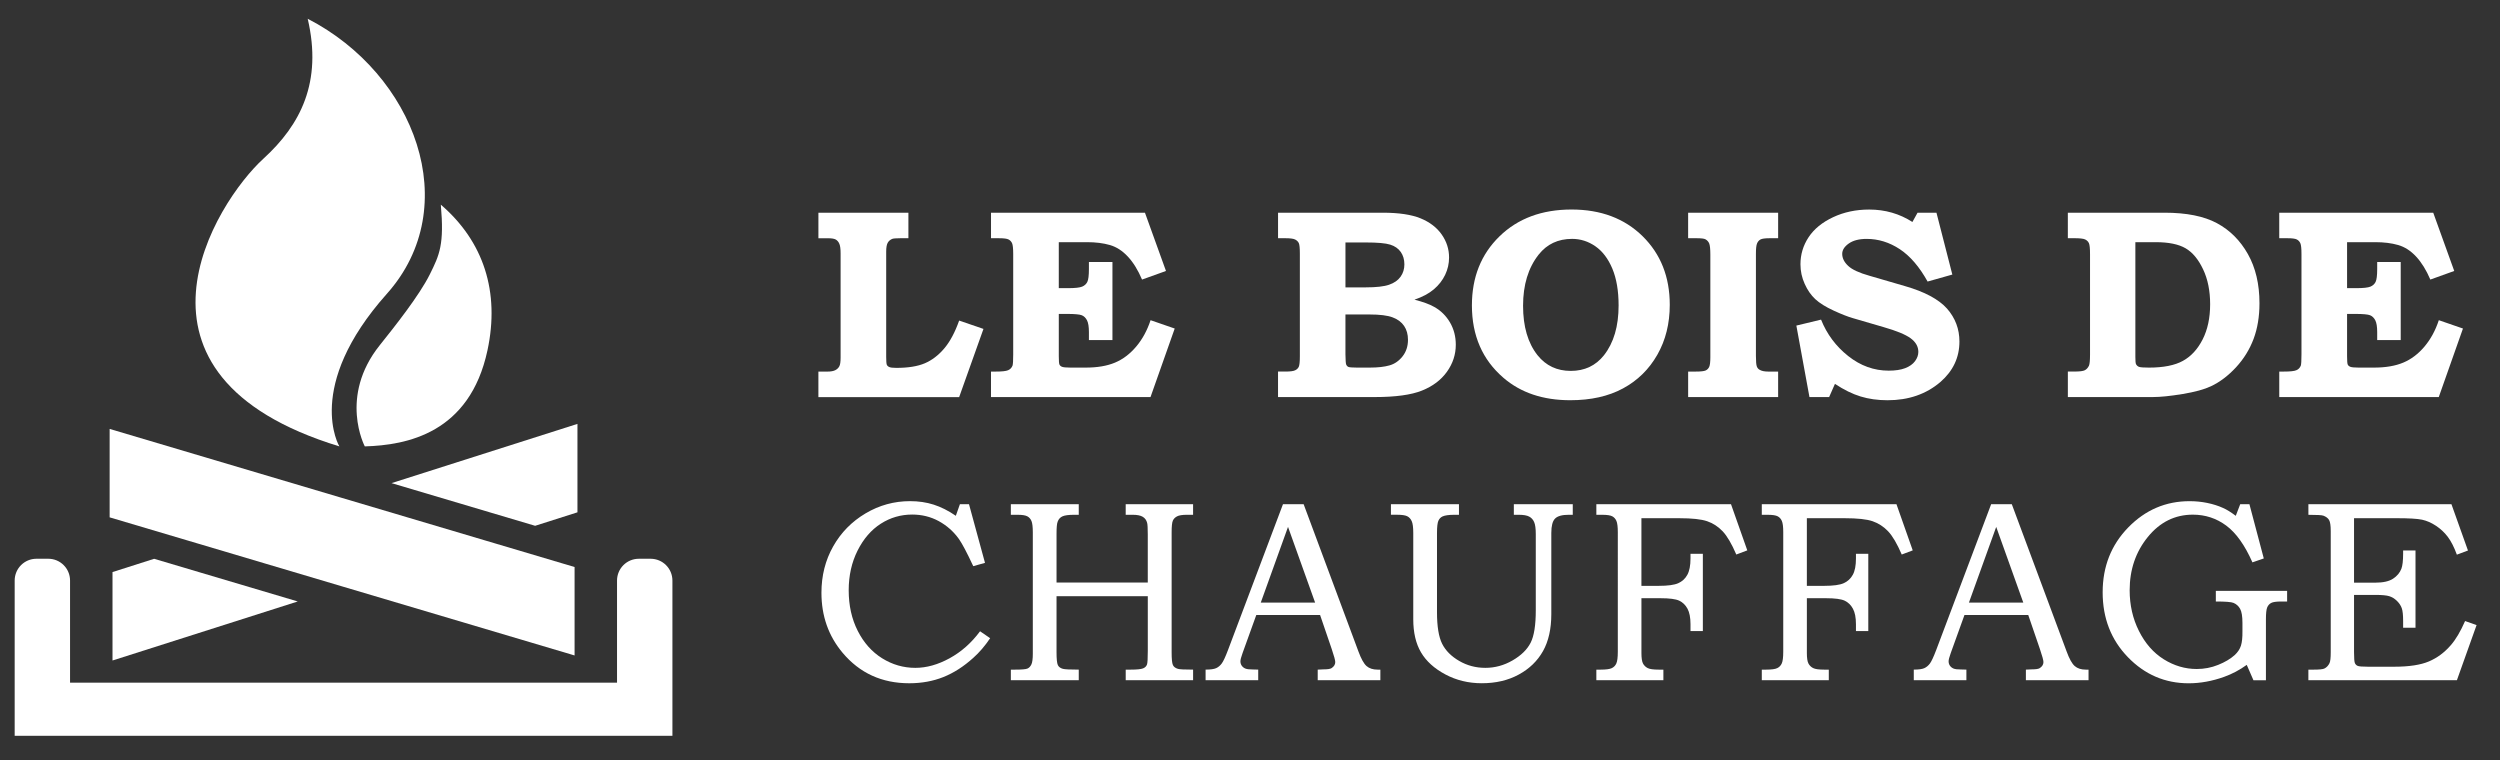 <?xml version="1.0" encoding="utf-8"?>
<!-- Generator: Adobe Illustrator 16.0.0, SVG Export Plug-In . SVG Version: 6.00 Build 0)  -->
<!DOCTYPE svg PUBLIC "-//W3C//DTD SVG 1.1//EN" "http://www.w3.org/Graphics/SVG/1.1/DTD/svg11.dtd">
<svg version="1.1" id="Calque_1" xmlns="http://www.w3.org/2000/svg" xmlns:xlink="http://www.w3.org/1999/xlink" x="0px" y="0px"
	 width="193.25px" height="58.75px" viewBox="0 0 193.25 58.75" enable-background="new 0 0 193.25 58.75" xml:space="preserve">
<rect x="0" y="0" width="193.25" height="58.75" fill="#333333" stroke="none"/>
<g>
	<g>
		<path fill="#FFFFFF" d="M26.233,34.506c0,0-2.756-4.591,3.672-11.796c6.02-6.748,2.186-16.98-6.12-21.26
			c1.147,4.9-0.555,8.199-3.418,10.811C16.669,15.633,8.178,28.99,26.233,34.506z"/>
		<path fill="#FFFFFF" d="M28.199,34.506c3.238-0.094,8.109-1.008,9.483-7.429c0.967-4.517-0.3-8.418-3.607-11.257
			c0.275,3.079-0.097,3.874-0.85,5.388c-0.811,1.632-2.724,4.046-3.87,5.477C26.17,30.665,28.199,34.506,28.199,34.506z"/>
	</g>
	<g>
		<polygon fill="#FFFFFF" points="8.697,44.221 8.697,51.057 23.016,46.493 11.914,43.195 		"/>
		<polygon fill="#FFFFFF" points="30.265,37.346 41.366,40.644 44.637,39.602 44.637,32.766 		"/>
		<polygon fill="#FFFFFF" points="37.546,41.79 26.444,38.492 8.475,33.155 8.475,33.212 8.475,39.967 8.475,39.991 15.343,42.03 
			26.444,45.328 44.074,50.565 44.415,50.667 44.415,43.831 43.575,43.581 		"/>
	</g>
	<path fill="#FFFFFF" d="M50.293,43.192h-0.909h-0.003c-0.93,0-1.685,0.753-1.685,1.684v7.895L5.415,52.771v-7.896
		c0-0.931-0.753-1.684-1.684-1.684H3.727H2.818c-0.93,0-1.684,0.753-1.684,1.684v12.003h50.844V44.876
		C51.978,43.945,51.224,43.192,50.293,43.192z"/>
</g>
<g>
	<g>
		<path fill="#FFFFFF" d="M63.262,16.442h6.958v1.972H69.61c-0.339,0-0.552,0.018-0.64,0.052c-0.162,0.068-0.281,0.172-0.355,0.311
			c-0.074,0.139-0.112,0.363-0.112,0.668v8.143c0,0.328,0.016,0.528,0.046,0.603c0.031,0.075,0.094,0.136,0.189,0.179
			c0.095,0.046,0.279,0.067,0.552,0.067c0.913,0,1.646-0.119,2.202-0.357c0.555-0.239,1.056-0.621,1.501-1.149
			c0.447-0.528,0.829-1.245,1.15-2.151l1.879,0.645l-1.879,5.271H63.262v-1.971h0.681c0.277,0,0.487-0.038,0.629-0.112
			c0.142-0.075,0.247-0.177,0.31-0.302c0.065-0.125,0.097-0.345,0.097-0.659v-8.071c0-0.339-0.032-0.585-0.097-0.734
			c-0.063-0.15-0.155-0.259-0.274-0.329c-0.118-0.067-0.317-0.101-0.594-0.101h-0.751V16.442z"/>
		<path fill="#FFFFFF" d="M76.604,16.442h11.901l1.625,4.504l-1.85,0.665c-0.313-0.735-0.679-1.328-1.099-1.777
			c-0.419-0.45-0.881-0.748-1.389-0.894c-0.507-0.146-1.098-0.22-1.772-0.22h-2.176v3.555h0.716c0.537,0,0.899-0.04,1.087-0.117
			c0.188-0.078,0.322-0.201,0.403-0.368c0.083-0.166,0.123-0.5,0.123-0.996v-0.542h1.819v6.038h-1.819v-0.616
			c0-0.418-0.049-0.722-0.147-0.913c-0.1-0.192-0.233-0.323-0.404-0.391c-0.17-0.068-0.548-0.103-1.133-0.103h-0.644v3.278
			c0,0.348,0.017,0.561,0.051,0.634c0.034,0.076,0.101,0.134,0.199,0.175c0.099,0.04,0.312,0.062,0.639,0.062h1.196
			c0.893,0,1.646-0.128,2.259-0.385c0.613-0.257,1.16-0.671,1.641-1.242c0.48-0.57,0.85-1.25,1.109-2.038l1.866,0.645l-1.871,5.298
			H76.604v-1.971h0.357c0.478,0,0.797-0.033,0.961-0.103c0.163-0.068,0.279-0.188,0.347-0.357c0.034-0.102,0.052-0.393,0.052-0.869
			v-7.763c0-0.423-0.03-0.698-0.087-0.828c-0.058-0.13-0.148-0.226-0.27-0.291c-0.123-0.065-0.365-0.097-0.725-0.097h-0.634V16.442z
			"/>
		<path fill="#FFFFFF" d="M98.793,18.414v-1.972h8.096c1.238,0,2.211,0.145,2.92,0.435c0.706,0.289,1.252,0.705,1.632,1.246
			c0.381,0.541,0.572,1.136,0.572,1.784c0,0.469-0.101,0.915-0.303,1.337c-0.201,0.422-0.491,0.795-0.871,1.118
			c-0.379,0.324-0.88,0.591-1.5,0.803c0.666,0.171,1.176,0.357,1.531,0.562c0.51,0.286,0.914,0.685,1.215,1.199
			c0.299,0.514,0.448,1.088,0.448,1.722c0,0.755-0.228,1.452-0.684,2.089c-0.455,0.637-1.1,1.123-1.934,1.456
			c-0.831,0.334-2.051,0.5-3.656,0.5h-7.467v-1.971h0.563c0.374,0,0.628-0.032,0.761-0.099c0.133-0.063,0.227-0.155,0.281-0.274
			s0.082-0.386,0.082-0.803v-7.947c0-0.422-0.027-0.69-0.082-0.808c-0.055-0.115-0.148-0.206-0.281-0.276
			c-0.133-0.067-0.387-0.101-0.761-0.101H98.793z M104.003,22.214h1.563c0.817,0,1.423-0.068,1.813-0.205
			c0.393-0.136,0.688-0.342,0.885-0.617c0.197-0.277,0.295-0.594,0.295-0.955c0-0.374-0.094-0.696-0.28-0.96
			c-0.188-0.266-0.458-0.455-0.811-0.566c-0.355-0.114-0.989-0.169-1.901-0.169h-1.563V22.214z M104.003,24.309v3.083
			c0.007,0.437,0.024,0.691,0.051,0.768c0.035,0.095,0.091,0.162,0.169,0.199s0.29,0.056,0.638,0.056h1.039
			c0.604,0,1.106-0.056,1.504-0.169c0.398-0.111,0.735-0.345,1.015-0.7c0.277-0.354,0.418-0.779,0.418-1.276
			c0-0.422-0.1-0.781-0.297-1.072c-0.197-0.293-0.491-0.515-0.887-0.664c-0.394-0.151-0.995-0.225-1.804-0.225H104.003z"/>
		<path fill="#FFFFFF" d="M121.482,16.196c2.262,0,4.092,0.689,5.492,2.064c1.397,1.375,2.099,3.143,2.099,5.302
			c0,1.449-0.32,2.736-0.961,3.861c-0.641,1.124-1.523,1.991-2.65,2.6c-1.128,0.611-2.487,0.914-4.082,0.914
			c-2.104,0-3.827-0.578-5.168-1.736c-1.622-1.396-2.433-3.262-2.433-5.597c0-2.173,0.711-3.951,2.132-5.334
			C117.329,16.887,119.188,16.196,121.482,16.196z M121.523,18.465c-1.083,0-1.944,0.406-2.585,1.216
			c-0.804,1.021-1.205,2.339-1.205,3.953c0,1.614,0.374,2.889,1.123,3.831c0.647,0.804,1.501,1.206,2.564,1.206
			c1.069,0,1.924-0.402,2.564-1.206c0.756-0.96,1.134-2.244,1.134-3.852c0-1.13-0.162-2.08-0.485-2.85
			c-0.324-0.77-0.761-1.344-1.313-1.727C122.77,18.656,122.17,18.465,121.523,18.465z"/>
		<path fill="#FFFFFF" d="M130.494,16.442h6.956v1.972h-0.634c-0.367,0-0.611,0.032-0.73,0.097
			c-0.118,0.065-0.207,0.167-0.265,0.307c-0.06,0.14-0.088,0.407-0.088,0.803v7.886c0,0.43,0.024,0.705,0.072,0.826
			c0.047,0.124,0.129,0.213,0.245,0.267c0.144,0.081,0.357,0.123,0.644,0.123h0.756v1.971h-6.956v-1.971h0.564
			c0.404,0,0.669-0.029,0.791-0.086c0.123-0.059,0.213-0.15,0.272-0.276c0.059-0.126,0.089-0.377,0.089-0.752v-7.916
			c0-0.443-0.03-0.734-0.089-0.875c-0.06-0.14-0.155-0.247-0.292-0.322c-0.097-0.054-0.331-0.082-0.699-0.082h-0.637V16.442z"/>
		<path fill="#FFFFFF" d="M149.688,16.442l1.227,4.782l-1.912,0.54c-0.632-1.139-1.35-1.975-2.151-2.504
			c-0.803-0.529-1.656-0.793-2.561-0.793c-0.585,0-1.046,0.119-1.382,0.357c-0.337,0.239-0.506,0.504-0.506,0.798
			c0,0.334,0.153,0.644,0.46,0.93c0.3,0.287,0.853,0.542,1.655,0.767l2.737,0.797c1.519,0.437,2.603,1.016,3.25,1.739
			c0.639,0.729,0.959,1.578,0.959,2.546c0,1.233-0.49,2.275-1.471,3.128c-1.098,0.94-2.459,1.41-4.086,1.41
			c-0.756,0-1.451-0.097-2.084-0.291c-0.633-0.193-1.295-0.519-1.981-0.975l-0.45,1.021h-1.521l-1.012-5.526l1.909-0.46
			c0.45,1.125,1.15,2.062,2.1,2.815c0.95,0.753,1.993,1.129,3.132,1.129c0.512,0,0.936-0.064,1.271-0.193
			c0.338-0.13,0.59-0.311,0.762-0.541c0.17-0.232,0.255-0.471,0.255-0.715c0-0.409-0.197-0.76-0.592-1.052
			c-0.401-0.294-1.104-0.582-2.104-0.868l-2.382-0.695c-0.36-0.103-0.851-0.294-1.466-0.577c-0.616-0.283-1.089-0.578-1.42-0.884
			c-0.331-0.306-0.604-0.7-0.82-1.18c-0.218-0.48-0.328-0.987-0.328-1.517c0-0.757,0.209-1.454,0.628-2.09
			c0.42-0.636,1.049-1.152,1.892-1.548c0.84-0.395,1.771-0.593,2.792-0.593c1.233,0,2.346,0.322,3.342,0.961l0.397-0.716H149.688z"
			/>
		<path fill="#FFFFFF" d="M159.844,16.442h7.472c1.697,0,3.047,0.269,4.048,0.807c1.002,0.538,1.803,1.335,2.398,2.391
			s0.895,2.323,0.895,3.8c0,1.028-0.152,1.949-0.455,2.758c-0.305,0.811-0.754,1.541-1.354,2.191
			c-0.601,0.649-1.244,1.139-1.933,1.465c-0.518,0.246-1.252,0.447-2.204,0.604c-0.95,0.156-1.712,0.234-2.284,0.234h-6.582v-1.971
			h0.492c0.418,0,0.692-0.033,0.822-0.103c0.131-0.068,0.236-0.184,0.318-0.349c0.055-0.129,0.082-0.41,0.082-0.847V19.64
			c0-0.436-0.028-0.717-0.086-0.844c-0.061-0.125-0.155-0.221-0.289-0.286c-0.133-0.065-0.415-0.097-0.848-0.097h-0.492V16.442z
			 M165.064,18.72v8.877c0,0.299,0.015,0.483,0.05,0.552c0.055,0.104,0.135,0.174,0.239,0.211c0.106,0.037,0.359,0.056,0.761,0.056
			c1.118,0,1.993-0.173,2.621-0.519c0.63-0.344,1.14-0.896,1.528-1.657c0.387-0.761,0.581-1.667,0.581-2.718
			c0-1.038-0.181-1.939-0.546-2.707c-0.365-0.769-0.815-1.31-1.353-1.623c-0.539-0.314-1.308-0.472-2.309-0.472H165.064z"/>
		<path fill="#FFFFFF" d="M176.188,16.442h11.901l1.624,4.504l-1.848,0.665c-0.314-0.735-0.681-1.328-1.1-1.777
			c-0.416-0.45-0.881-0.748-1.388-0.894c-0.507-0.146-1.099-0.22-1.773-0.22h-2.175v3.555h0.714c0.538,0,0.901-0.04,1.089-0.117
			c0.188-0.078,0.322-0.201,0.402-0.368c0.083-0.166,0.123-0.5,0.123-0.996v-0.542h1.818v6.038h-1.818v-0.616
			c0-0.418-0.049-0.722-0.147-0.913c-0.1-0.192-0.232-0.323-0.403-0.391c-0.172-0.068-0.548-0.103-1.136-0.103h-0.642v3.278
			c0,0.348,0.017,0.561,0.05,0.634c0.034,0.076,0.101,0.134,0.2,0.175c0.1,0.04,0.311,0.062,0.638,0.062h1.196
			c0.894,0,1.646-0.128,2.259-0.385s1.161-0.671,1.642-1.242c0.479-0.57,0.848-1.25,1.107-2.038l1.866,0.645l-1.87,5.298h-12.33
			v-1.971h0.358c0.478,0,0.796-0.033,0.96-0.103c0.165-0.068,0.279-0.188,0.348-0.357c0.033-0.102,0.051-0.393,0.051-0.869v-7.763
			c0-0.423-0.028-0.698-0.087-0.828c-0.059-0.13-0.146-0.226-0.271-0.291c-0.122-0.065-0.364-0.097-0.725-0.097h-0.635V16.442z"/>
	</g>
	<g>
		<path fill="#FFFFFF" d="M74.201,38.975h0.702l1.237,4.534l-0.908,0.255c-0.487-1.047-0.858-1.748-1.112-2.106
			c-0.416-0.579-0.935-1.037-1.556-1.376c-0.622-0.338-1.306-0.507-2.054-0.507c-0.877,0-1.686,0.235-2.423,0.707
			c-0.738,0.472-1.336,1.163-1.795,2.074c-0.459,0.913-0.688,1.938-0.688,3.076c0,1.172,0.232,2.216,0.698,3.133
			c0.465,0.918,1.094,1.626,1.887,2.12c0.792,0.493,1.649,0.74,2.565,0.74c0.865,0,1.749-0.247,2.653-0.743
			c0.904-0.496,1.688-1.191,2.351-2.085l0.78,0.536c-0.403,0.599-0.838,1.105-1.307,1.522c-0.741,0.669-1.512,1.163-2.311,1.482
			c-0.8,0.319-1.679,0.479-2.634,0.479c-2.114,0-3.831-0.784-5.151-2.353c-1.093-1.299-1.638-2.848-1.638-4.642
			c0-1.319,0.302-2.515,0.907-3.586c0.604-1.069,1.438-1.919,2.502-2.55c1.063-0.63,2.209-0.946,3.438-0.946
			c0.657,0,1.267,0.089,1.829,0.269c0.563,0.18,1.133,0.466,1.712,0.863L74.201,38.975z"/>
		<path fill="#FFFFFF" d="M78.139,38.975h5.249v0.818h-0.362c-0.416,0-0.714,0.04-0.892,0.118c-0.179,0.078-0.305,0.217-0.376,0.413
			c-0.059,0.144-0.088,0.448-0.088,0.912v3.796h7.053v-3.697c0-0.504-0.017-0.809-0.049-0.914c-0.052-0.208-0.165-0.366-0.336-0.47
			c-0.173-0.105-0.434-0.158-0.785-0.158h-0.537v-0.818h5.209v0.818h-0.469c-0.363,0-0.622,0.041-0.775,0.124
			c-0.152,0.081-0.26,0.193-0.322,0.334c-0.061,0.14-0.092,0.442-0.092,0.908v9.267c0,0.514,0.032,0.841,0.098,0.98
			c0.064,0.141,0.194,0.239,0.391,0.297c0.116,0.039,0.507,0.06,1.17,0.06v0.818h-5.209v-0.818h0.38
			c0.481,0,0.802-0.033,0.961-0.097c0.16-0.065,0.261-0.169,0.307-0.31c0.039-0.111,0.059-0.457,0.059-1.037v-4.233H81.67v4.34
			c0,0.514,0.034,0.841,0.102,0.985c0.068,0.143,0.2,0.24,0.396,0.292c0.143,0.039,0.549,0.06,1.22,0.06v0.818h-5.249v-0.818h0.333
			c0.507,0,0.824-0.027,0.951-0.083c0.127-0.056,0.227-0.161,0.303-0.318c0.074-0.155,0.111-0.432,0.111-0.828v-9.374
			c0-0.425-0.034-0.72-0.103-0.884c-0.068-0.164-0.176-0.286-0.321-0.364c-0.147-0.078-0.388-0.118-0.727-0.118h-0.547V38.975z"/>
		<path fill="#FFFFFF" d="M99.174,38.975h1.597l4.233,11.376c0.209,0.571,0.419,0.948,0.63,1.135
			c0.211,0.184,0.496,0.277,0.854,0.277h0.214v0.818h-4.843v-0.818c0.156-0.013,0.31-0.021,0.459-0.021
			c0.313,0,0.516-0.032,0.615-0.097c0.188-0.125,0.282-0.28,0.282-0.468c0-0.137-0.093-0.472-0.273-1.006l-0.9-2.633h-4.93
			l-1.062,2.946c-0.11,0.306-0.166,0.517-0.166,0.633c0,0.131,0.034,0.243,0.103,0.342c0.068,0.098,0.16,0.171,0.278,0.22
			c0.116,0.049,0.305,0.072,0.565,0.072c0.176,0,0.318,0.005,0.43,0.011v0.818h-4.068v-0.818c0.377,0,0.649-0.038,0.814-0.112
			c0.166-0.075,0.311-0.196,0.434-0.361c0.124-0.166,0.287-0.517,0.488-1.05L99.174,38.975z M97.457,46.582h4.202l-2.095-5.853
			L97.457,46.582z"/>
		<path fill="#FFFFFF" d="M107.521,38.975h5.257v0.818h-0.352c-0.429,0-0.735,0.044-0.916,0.127
			c-0.144,0.067-0.252,0.177-0.323,0.336c-0.07,0.156-0.107,0.471-0.107,0.942v6.131c0,1.094,0.133,1.904,0.396,2.432
			c0.265,0.527,0.703,0.971,1.317,1.327c0.615,0.359,1.289,0.537,2.023,0.537c0.743,0,1.445-0.191,2.107-0.576
			c0.663-0.383,1.127-0.839,1.396-1.366c0.266-0.526,0.397-1.359,0.397-2.499v-5.898c0-0.431-0.043-0.742-0.128-0.932
			c-0.081-0.19-0.21-0.331-0.384-0.422c-0.173-0.092-0.441-0.139-0.806-0.139h-0.378v-0.818h4.555v0.818h-0.313
			c-0.513,0-0.866,0.099-1.057,0.296c-0.194,0.195-0.288,0.566-0.288,1.109v6.272c0,1.145-0.215,2.099-0.643,2.862
			c-0.43,0.764-1.055,1.369-1.876,1.813c-0.818,0.447-1.771,0.67-2.857,0.67c-1.026,0-1.968-0.229-2.818-0.684
			c-0.852-0.455-1.478-1.022-1.878-1.702s-0.599-1.533-0.599-2.561v-6.672c0-0.433-0.04-0.735-0.118-0.908
			c-0.077-0.174-0.192-0.301-0.342-0.379s-0.41-0.118-0.78-0.118h-0.486V38.975z"/>
		<path fill="#FFFFFF" d="M123.398,38.975h10.409l1.259,3.569l-0.85,0.321c-0.358-0.831-0.71-1.43-1.053-1.794
			c-0.345-0.364-0.745-0.624-1.199-0.78c-0.456-0.156-1.171-0.233-2.148-0.233h-2.934v5.228h1.335c0.702,0,1.208-0.068,1.512-0.205
			c0.306-0.136,0.542-0.353,0.702-0.648c0.163-0.296,0.245-0.717,0.245-1.265v-0.359h0.955v5.97h-0.955V48.25
			c0-0.514-0.079-0.914-0.234-1.199c-0.156-0.287-0.369-0.492-0.639-0.619c-0.271-0.126-0.75-0.19-1.439-0.19h-1.481v4.234
			c0,0.389,0.04,0.661,0.121,0.813c0.079,0.153,0.201,0.27,0.36,0.352s0.443,0.122,0.854,0.122h0.362v0.818h-5.182v-0.818h0.333
			c0.415,0,0.704-0.039,0.863-0.117c0.16-0.077,0.276-0.2,0.351-0.366c0.074-0.167,0.112-0.467,0.112-0.902V41.13
			c0-0.408-0.037-0.696-0.107-0.861c-0.072-0.165-0.18-0.285-0.326-0.361c-0.147-0.075-0.401-0.114-0.766-0.114h-0.46V38.975z"/>
		<path fill="#FFFFFF" d="M136.188,38.975h10.408l1.258,3.569l-0.849,0.321c-0.358-0.831-0.709-1.43-1.053-1.794
			c-0.346-0.364-0.746-0.624-1.2-0.78c-0.456-0.156-1.171-0.233-2.147-0.233h-2.935v5.228h1.337c0.701,0,1.205-0.068,1.511-0.205
			c0.306-0.136,0.54-0.353,0.702-0.648c0.164-0.296,0.245-0.717,0.245-1.265v-0.359h0.954v5.97h-0.954V48.25
			c0-0.514-0.078-0.914-0.235-1.199c-0.155-0.287-0.369-0.492-0.638-0.619c-0.271-0.126-0.75-0.19-1.439-0.19h-1.482v4.234
			c0,0.389,0.04,0.661,0.122,0.813c0.08,0.153,0.2,0.27,0.36,0.352c0.159,0.082,0.444,0.122,0.854,0.122h0.359v0.818h-5.179v-0.818
			h0.332c0.416,0,0.703-0.039,0.863-0.117c0.159-0.077,0.276-0.2,0.35-0.366c0.076-0.167,0.113-0.467,0.113-0.902V41.13
			c0-0.408-0.036-0.696-0.108-0.861c-0.071-0.165-0.178-0.285-0.326-0.361c-0.146-0.075-0.401-0.114-0.765-0.114h-0.459V38.975z"/>
		<path fill="#FFFFFF" d="M153.916,38.975h1.596l4.235,11.376c0.208,0.571,0.417,0.948,0.629,1.135
			c0.212,0.184,0.495,0.277,0.853,0.277h0.215v0.818h-4.843v-0.818c0.156-0.013,0.309-0.021,0.46-0.021
			c0.311,0,0.517-0.032,0.613-0.097c0.189-0.125,0.284-0.28,0.284-0.468c0-0.137-0.092-0.472-0.273-1.006l-0.902-2.633h-4.929
			l-1.062,2.946c-0.11,0.306-0.165,0.517-0.165,0.633c0,0.131,0.034,0.243,0.102,0.342c0.069,0.098,0.162,0.171,0.278,0.22
			s0.305,0.072,0.566,0.072c0.175,0,0.318,0.005,0.429,0.011v0.818h-4.067v-0.818c0.377,0,0.648-0.038,0.813-0.112
			c0.166-0.075,0.311-0.196,0.435-0.361c0.123-0.166,0.285-0.517,0.488-1.05L153.916,38.975z M152.198,46.582h4.203l-2.094-5.853
			L152.198,46.582z"/>
		<path fill="#FFFFFF" d="M173.169,38.975h0.711l1.111,4.192l-0.878,0.304c-0.586-1.326-1.258-2.272-2.02-2.839
			c-0.761-0.566-1.623-0.849-2.584-0.849c-1.386,0-2.547,0.577-3.483,1.727c-0.936,1.151-1.403,2.524-1.403,4.116
			c0,1.146,0.238,2.195,0.718,3.151c0.479,0.956,1.118,1.685,1.918,2.186c0.801,0.5,1.651,0.751,2.549,0.751
			c0.579,0,1.131-0.105,1.654-0.318c0.526-0.21,0.949-0.463,1.276-0.755c0.24-0.221,0.402-0.465,0.487-0.732
			c0.083-0.266,0.123-0.637,0.116-1.111v-0.644c0-0.515-0.061-0.878-0.181-1.093c-0.12-0.214-0.291-0.367-0.512-0.458
			c-0.167-0.071-0.624-0.107-1.364-0.107v-0.82h5.51v0.82h-0.447c-0.385,0-0.646,0.037-0.786,0.112
			c-0.14,0.074-0.241,0.189-0.307,0.346c-0.066,0.156-0.098,0.463-0.098,0.917v4.711h-0.965l-0.518-1.188
			c-0.547,0.396-1.129,0.704-1.747,0.926c-0.923,0.331-1.837,0.498-2.74,0.498c-1.828,0-3.394-0.672-4.697-2.016
			c-1.303-1.342-1.954-3.015-1.954-5.017c0-1.991,0.659-3.662,1.979-5.015c1.32-1.354,2.9-2.029,4.741-2.029
			c0.461,0,0.917,0.044,1.365,0.136c0.448,0.093,0.857,0.221,1.229,0.392c0.28,0.122,0.605,0.325,0.976,0.604L173.169,38.975z"/>
		<path fill="#FFFFFF" d="M178.434,38.975h11.062l1.278,3.58l-0.858,0.321c-0.215-0.585-0.45-1.045-0.703-1.38
			c-0.254-0.337-0.559-0.619-0.914-0.854c-0.354-0.235-0.713-0.391-1.073-0.469c-0.361-0.078-1.015-0.116-1.958-0.116h-3.301v4.983
			h1.642c0.607,0,1.064-0.102,1.375-0.307c0.31-0.204,0.523-0.461,0.642-0.766c0.089-0.229,0.136-0.625,0.136-1.19v-0.224h0.957
			v5.969h-0.957v-0.517c0-0.456-0.033-0.783-0.103-0.985c-0.068-0.201-0.194-0.391-0.376-0.572
			c-0.184-0.177-0.381-0.298-0.593-0.363c-0.212-0.066-0.572-0.099-1.081-0.099h-1.642v4.421c0,0.461,0.021,0.742,0.063,0.842
			c0.042,0.102,0.112,0.175,0.211,0.22c0.098,0.046,0.363,0.068,0.8,0.068h2.042c1.142,0,2.03-0.138,2.672-0.409
			c0.642-0.273,1.206-0.692,1.693-1.257c0.384-0.439,0.752-1.063,1.103-1.865l0.888,0.313l-1.521,4.262h-11.481v-0.818h0.391
			c0.455,0,0.737-0.028,0.849-0.088c0.17-0.084,0.298-0.22,0.39-0.408c0.066-0.127,0.098-0.407,0.098-0.841v-9.374
			c0-0.426-0.042-0.71-0.127-0.854c-0.084-0.145-0.23-0.257-0.438-0.336c-0.11-0.045-0.498-0.068-1.161-0.068V38.975z"/>
	</g>
</g>
</svg>
